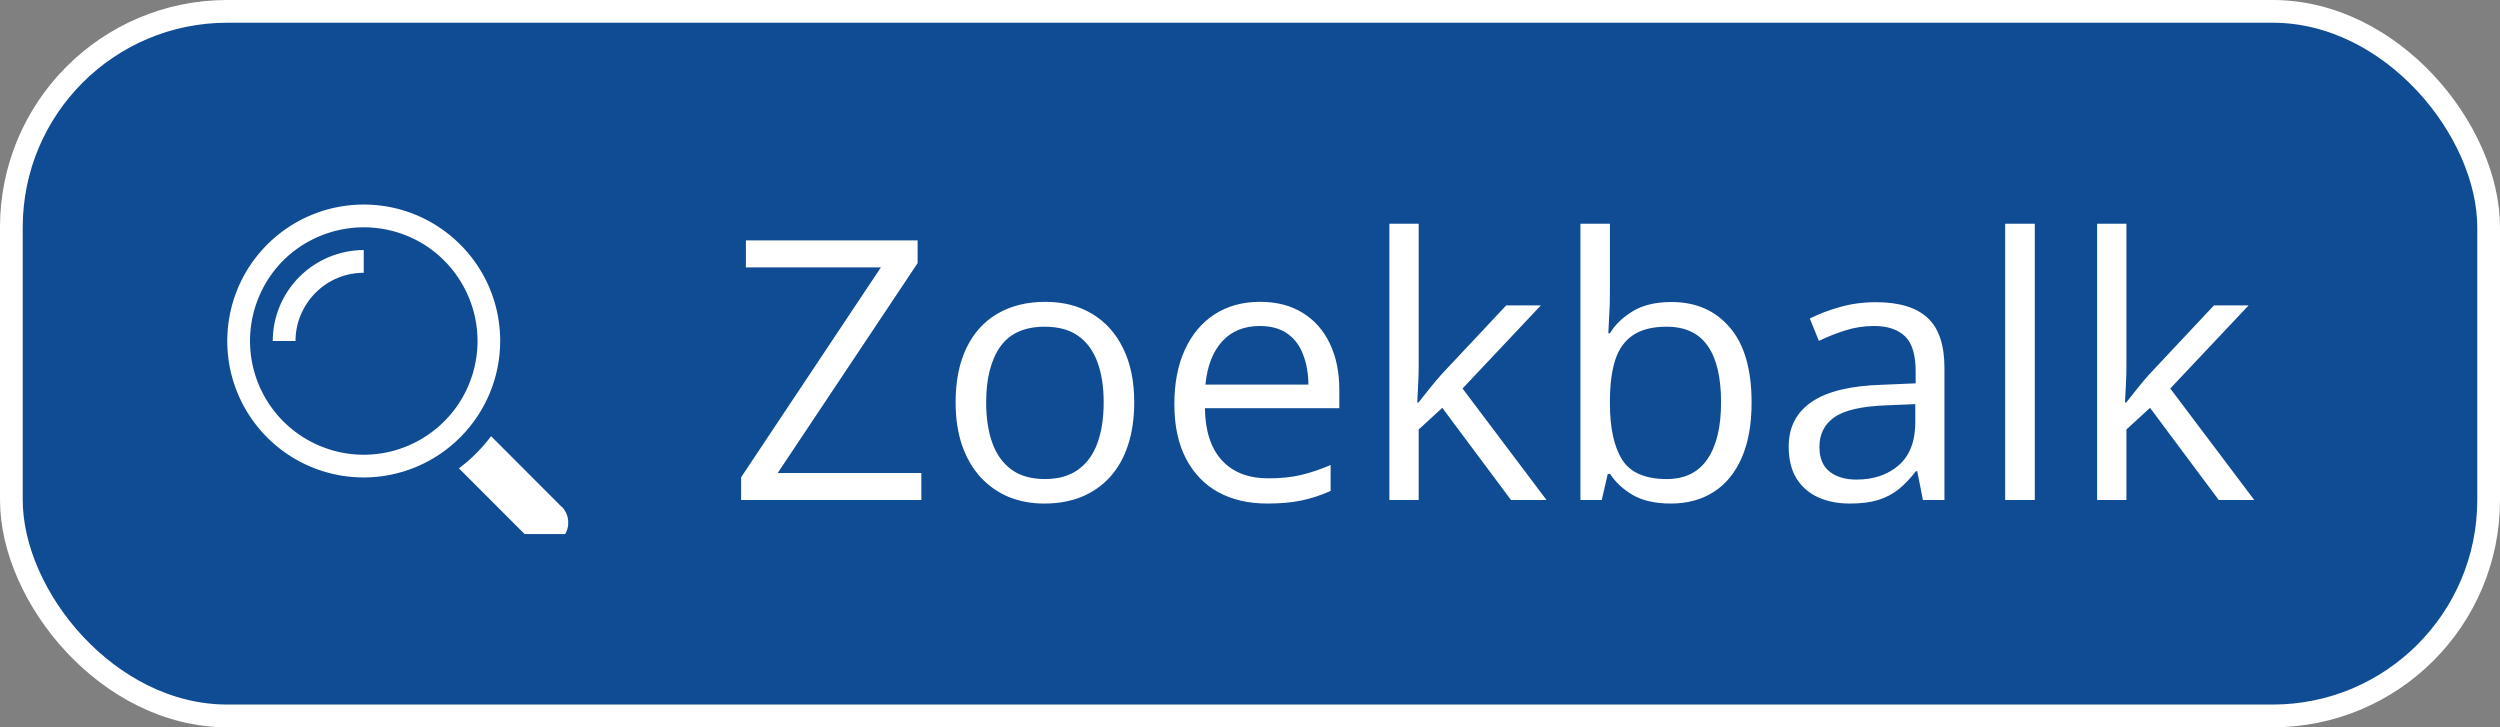 <svg width="110" height="32" viewBox="0 0 110 32" fill="none" xmlns="http://www.w3.org/2000/svg">
<rect x="0" y="0" width="110" height="32" fill="#808080" stroke="none"/>
<rect x="0.5" y="0.5" width="109" height="31" rx="9.5" fill="#104C94"/>
<rect x="0.5" y="0.5" width="109" height="31" rx="9.5" stroke="white"/>
<g clip-path="url(#clip0_385_336)">
<g clip-path="url(#clip1_385_336)">
<path d="M13.002 15.004H12.001C12.001 13.943 12.427 12.928 13.177 12.177C13.928 11.427 14.943 11.006 16.004 11.001V12.002C15.209 12.002 14.443 12.317 13.883 12.883C13.322 13.448 13.002 14.209 13.002 15.004Z" fill="white"/>
<path d="M24.715 22.304L21.608 19.192C21.207 19.727 20.727 20.207 20.192 20.608L23.304 23.72C23.494 23.9 23.744 24.005 24.009 24C24.27 24 24.525 23.89 24.71 23.705C24.895 23.52 25 23.27 25.005 23.004C25.005 22.744 24.905 22.489 24.725 22.299L24.715 22.304Z" fill="white"/>
<path d="M16.004 21.008C14.818 21.008 13.657 20.658 12.667 19.997C11.681 19.337 10.91 18.401 10.455 17.3C10 16.205 9.885 14.999 10.115 13.833C10.345 12.667 10.92 11.597 11.756 10.761C12.597 9.92 13.667 9.345 14.833 9.115C15.999 8.885 17.205 9 18.3 9.455C19.396 9.91 20.337 10.681 20.997 11.667C21.658 12.652 22.008 13.813 22.008 15.004C22.008 16.595 21.372 18.121 20.247 19.247C19.121 20.372 17.595 21.008 16.004 21.008ZM16.004 10.001C15.013 10.001 14.047 10.296 13.222 10.841C12.396 11.386 11.756 12.172 11.381 13.088C11.001 14.003 10.905 15.009 11.096 15.979C11.291 16.95 11.766 17.841 12.466 18.541C13.167 19.242 14.057 19.717 15.028 19.912C15.999 20.107 17.005 20.007 17.92 19.627C18.836 19.247 19.616 18.606 20.167 17.786C20.717 16.96 21.012 15.995 21.012 15.004C21.012 13.678 20.482 12.407 19.546 11.466C18.611 10.526 17.335 10.001 16.009 10.001H16.004Z" fill="white"/>
</g>
</g>
<path d="M40.539 22H32.609V21L38.758 11.766H32.82V10.578H40.375V11.578L34.219 20.812H40.539V22ZM49.906 17.703C49.906 18.406 49.815 19.034 49.633 19.586C49.45 20.138 49.188 20.604 48.844 20.984C48.5 21.365 48.083 21.656 47.594 21.859C47.109 22.057 46.56 22.156 45.945 22.156C45.372 22.156 44.846 22.057 44.367 21.859C43.893 21.656 43.482 21.365 43.133 20.984C42.789 20.604 42.521 20.138 42.328 19.586C42.141 19.034 42.047 18.406 42.047 17.703C42.047 16.766 42.206 15.969 42.523 15.312C42.841 14.651 43.294 14.148 43.883 13.805C44.477 13.456 45.182 13.281 46 13.281C46.781 13.281 47.464 13.456 48.047 13.805C48.635 14.154 49.091 14.659 49.414 15.32C49.742 15.977 49.906 16.771 49.906 17.703ZM43.391 17.703C43.391 18.391 43.482 18.987 43.664 19.492C43.846 19.997 44.128 20.388 44.508 20.664C44.888 20.94 45.378 21.078 45.977 21.078C46.57 21.078 47.057 20.94 47.438 20.664C47.823 20.388 48.107 19.997 48.289 19.492C48.471 18.987 48.562 18.391 48.562 17.703C48.562 17.021 48.471 16.432 48.289 15.938C48.107 15.438 47.825 15.052 47.445 14.781C47.065 14.51 46.573 14.375 45.969 14.375C45.078 14.375 44.425 14.669 44.008 15.258C43.596 15.846 43.391 16.662 43.391 17.703ZM55.445 13.281C56.175 13.281 56.8 13.443 57.32 13.766C57.841 14.088 58.24 14.542 58.516 15.125C58.792 15.703 58.93 16.38 58.93 17.156V17.961H53.016C53.031 18.966 53.281 19.732 53.766 20.258C54.25 20.784 54.932 21.047 55.812 21.047C56.354 21.047 56.833 20.997 57.25 20.898C57.667 20.799 58.099 20.654 58.547 20.461V21.602C58.115 21.794 57.685 21.935 57.258 22.023C56.836 22.112 56.336 22.156 55.758 22.156C54.935 22.156 54.216 21.99 53.602 21.656C52.992 21.318 52.518 20.823 52.18 20.172C51.841 19.521 51.672 18.724 51.672 17.781C51.672 16.859 51.825 16.062 52.133 15.391C52.445 14.713 52.883 14.193 53.445 13.828C54.013 13.463 54.68 13.281 55.445 13.281ZM55.43 14.344C54.737 14.344 54.185 14.57 53.773 15.023C53.362 15.477 53.117 16.109 53.039 16.922H57.57C57.565 16.412 57.484 15.963 57.328 15.578C57.177 15.188 56.945 14.885 56.633 14.672C56.32 14.453 55.919 14.344 55.43 14.344ZM62.422 9.844V16.156C62.422 16.365 62.414 16.62 62.398 16.922C62.383 17.219 62.37 17.482 62.359 17.711H62.414C62.523 17.576 62.682 17.375 62.891 17.109C63.104 16.844 63.284 16.63 63.43 16.469L66.273 13.438H67.797L64.352 17.094L68.047 22H66.484L63.461 17.945L62.422 18.898V22H61.133V9.844H62.422ZM70.836 9.844V12.883C70.836 13.232 70.826 13.57 70.805 13.898C70.789 14.227 70.776 14.482 70.766 14.664H70.836C71.07 14.279 71.409 13.953 71.852 13.688C72.294 13.422 72.859 13.289 73.547 13.289C74.62 13.289 75.474 13.662 76.109 14.406C76.75 15.146 77.07 16.247 77.07 17.711C77.07 18.674 76.924 19.487 76.633 20.148C76.341 20.81 75.93 21.31 75.398 21.648C74.867 21.987 74.24 22.156 73.516 22.156C72.838 22.156 72.281 22.031 71.844 21.781C71.412 21.526 71.078 21.216 70.844 20.852H70.742L70.477 22H69.539V9.844H70.836ZM73.336 14.375C72.716 14.375 72.224 14.497 71.859 14.742C71.495 14.982 71.232 15.346 71.07 15.836C70.914 16.32 70.836 16.935 70.836 17.68V17.75C70.836 18.828 71.016 19.654 71.375 20.227C71.734 20.794 72.388 21.078 73.336 21.078C74.133 21.078 74.729 20.787 75.125 20.203C75.526 19.62 75.727 18.787 75.727 17.703C75.727 16.599 75.529 15.768 75.133 15.211C74.742 14.654 74.143 14.375 73.336 14.375ZM82.539 13.297C83.56 13.297 84.318 13.526 84.812 13.984C85.307 14.443 85.555 15.175 85.555 16.18V22H84.609L84.359 20.734H84.297C84.057 21.047 83.807 21.31 83.547 21.523C83.287 21.732 82.984 21.891 82.641 22C82.302 22.104 81.885 22.156 81.391 22.156C80.87 22.156 80.406 22.065 80 21.883C79.599 21.701 79.281 21.424 79.047 21.055C78.818 20.685 78.703 20.216 78.703 19.648C78.703 18.794 79.042 18.138 79.719 17.68C80.396 17.221 81.427 16.971 82.812 16.93L84.289 16.867V16.344C84.289 15.604 84.13 15.086 83.812 14.789C83.495 14.492 83.047 14.344 82.469 14.344C82.021 14.344 81.594 14.409 81.188 14.539C80.781 14.669 80.396 14.823 80.031 15L79.633 14.016C80.018 13.818 80.461 13.648 80.961 13.508C81.461 13.367 81.987 13.297 82.539 13.297ZM84.273 17.781L82.969 17.836C81.901 17.878 81.148 18.052 80.711 18.359C80.273 18.667 80.055 19.102 80.055 19.664C80.055 20.154 80.203 20.516 80.5 20.75C80.797 20.984 81.19 21.102 81.68 21.102C82.44 21.102 83.062 20.891 83.547 20.469C84.031 20.047 84.273 19.414 84.273 18.57V17.781ZM89.531 22H88.227V9.844H89.531V22ZM93.562 9.844V16.156C93.562 16.365 93.555 16.62 93.539 16.922C93.523 17.219 93.51 17.482 93.5 17.711H93.555C93.664 17.576 93.823 17.375 94.031 17.109C94.245 16.844 94.424 16.63 94.57 16.469L97.414 13.438H98.938L95.492 17.094L99.188 22H97.625L94.602 17.945L93.562 18.898V22H92.273V9.844H93.562Z" fill="white"/>
<defs>
<clipPath id="clip0_385_336">
<rect width="15" height="15" fill="white" transform="translate(10 8.5)"/>
</clipPath>
<clipPath id="clip1_385_336">
<rect width="15" height="15" fill="white" transform="translate(10 9)"/>
</clipPath>
</defs>
</svg>
